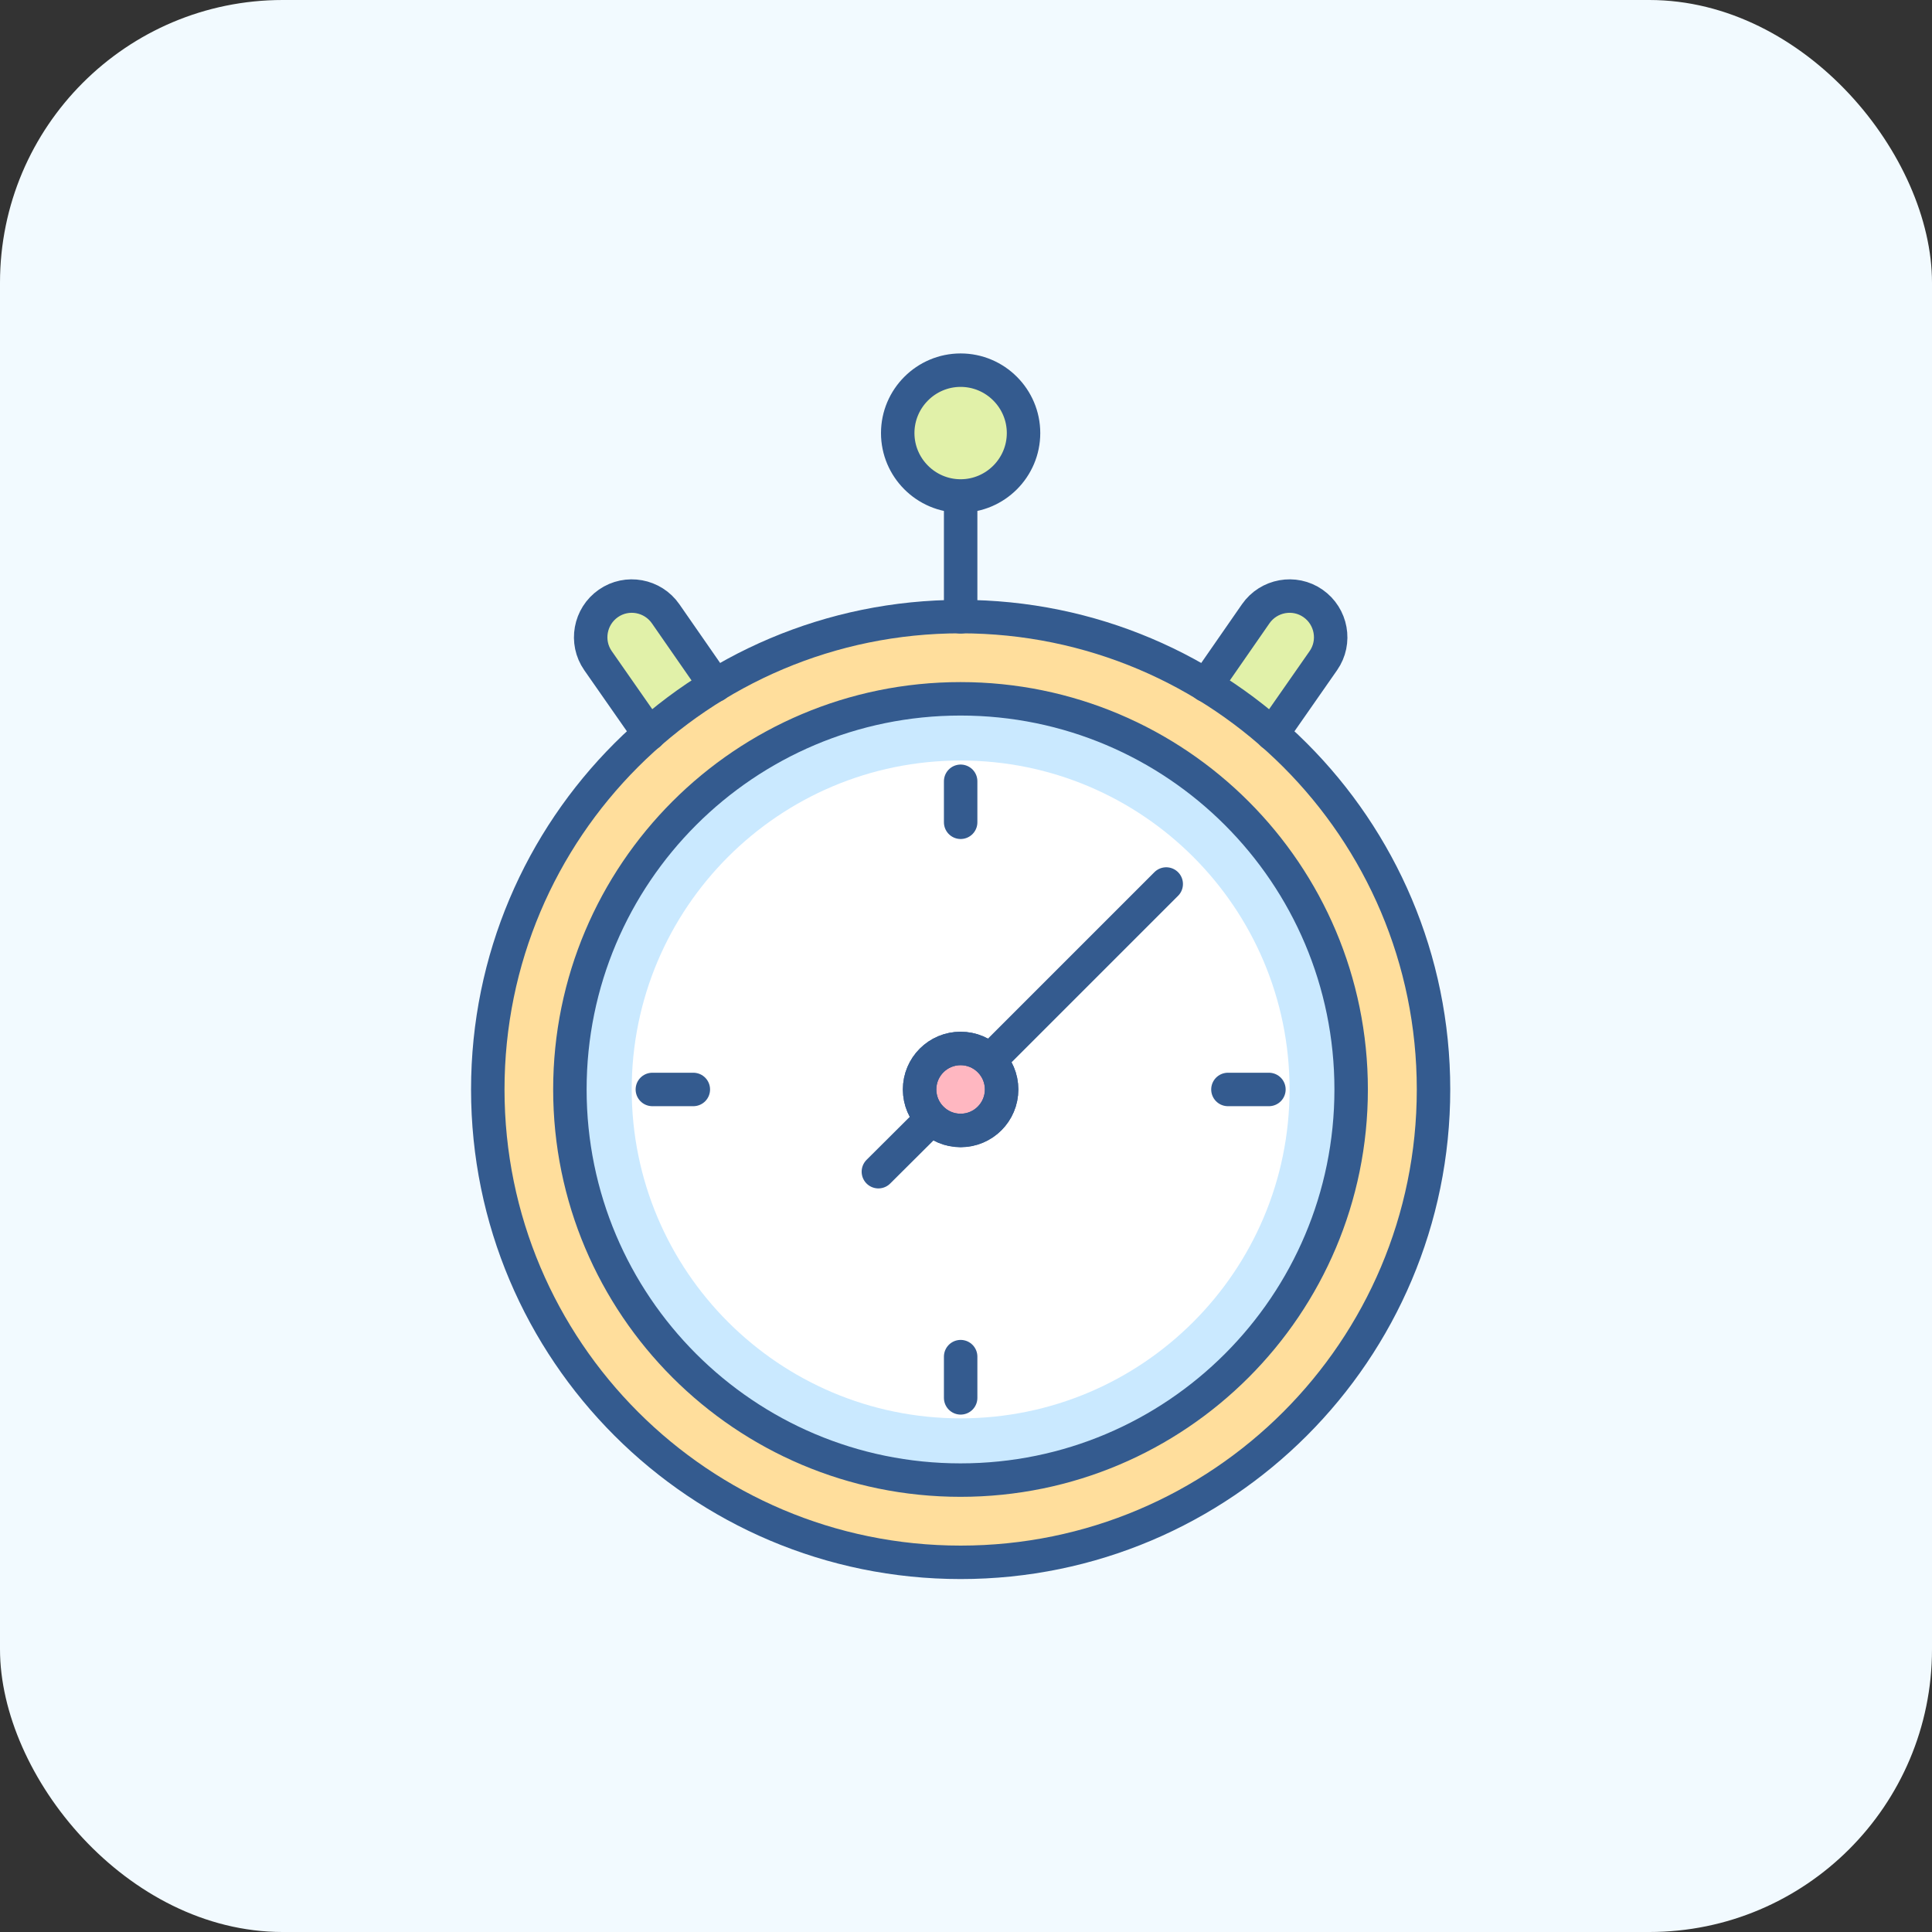 <svg width="82" height="82" viewBox="0 0 82 82" fill="none" xmlns="http://www.w3.org/2000/svg">
<rect x="0" y="0" width="82" height="82" fill="#333333" stroke="none"/>
<rect width="82" height="82" rx="12" fill="#F2FAFF"/>
<g clip-path="url(#clip0_4318_3857)">
<path d="M53.302 26.05C53.852 25.26 54.942 25.06 55.732 25.61C56.522 26.16 56.722 27.25 56.172 28.04L53.662 31.65L50.852 29.58L53.312 26.04L53.302 26.05Z" fill="#E1F1A9"/>
<path d="M28.251 26.05C27.701 25.26 26.611 25.06 25.821 25.61C25.031 26.16 24.831 27.25 25.381 28.04L27.891 31.65L30.701 29.58L28.241 26.04L28.251 26.05Z" fill="#E1F1A9"/>
<path d="M40.773 66.31C51.858 66.31 60.843 57.324 60.843 46.24C60.843 35.156 51.858 26.17 40.773 26.17C29.689 26.17 20.703 35.156 20.703 46.24C20.703 57.324 29.689 66.31 40.773 66.31Z" fill="#FFDE9C"/>
<path d="M40.767 62.82C49.924 62.82 57.347 55.397 57.347 46.24C57.347 37.083 49.924 29.66 40.767 29.66C31.611 29.66 24.188 37.083 24.188 46.24C24.188 55.397 31.611 62.82 40.767 62.82Z" fill="#CAE9FF"/>
<path d="M40.773 60.199C48.482 60.199 54.733 53.949 54.733 46.239C54.733 38.529 48.482 32.279 40.773 32.279C33.063 32.279 26.812 38.529 26.812 46.239C26.812 53.949 33.063 60.199 40.773 60.199Z" fill="white"/>
<path d="M40.771 20.971C39.321 20.971 38.141 19.791 38.141 18.341C38.141 16.891 39.321 15.711 40.771 15.711C42.221 15.711 43.401 16.891 43.401 18.341C43.401 19.791 42.221 20.971 40.771 20.971Z" fill="#E1F1A9"/>
<path d="M40.771 47.98C41.732 47.98 42.511 47.201 42.511 46.24C42.511 45.279 41.732 44.5 40.771 44.5C39.81 44.5 39.031 45.279 39.031 46.24C39.031 47.201 39.81 47.98 40.771 47.98Z" fill="#FFB7C1" stroke="#345B8F" stroke-width="1.42" stroke-linecap="round" stroke-linejoin="round"/>
<path d="M40.773 66.31C51.858 66.31 60.843 57.324 60.843 46.24C60.843 35.156 51.858 26.17 40.773 26.17C29.689 26.17 20.703 35.156 20.703 46.24C20.703 57.324 29.689 66.31 40.773 66.31Z" stroke="#345B8F" stroke-width="1.42" stroke-linecap="round" stroke-linejoin="round"/>
<path d="M40.772 21.051C39.302 21.051 38.102 19.851 38.102 18.381C38.102 16.911 39.302 15.711 40.772 15.711C42.242 15.711 43.442 16.911 43.442 18.381C43.442 19.851 42.242 21.051 40.772 21.051Z" stroke="#345B8F" stroke-width="1.42" stroke-linecap="round" stroke-linejoin="round"/>
<path d="M40.773 21.551V26.181" stroke="#345B8F" stroke-width="1.42" stroke-linecap="round" stroke-linejoin="round"/>
<path d="M30.361 29.09L28.251 26.05C27.701 25.26 26.611 25.06 25.821 25.61C25.031 26.16 24.831 27.25 25.381 28.04L27.551 31.15" stroke="#345B8F" stroke-width="1.42" stroke-linecap="round" stroke-linejoin="round"/>
<path d="M51.188 29.09L53.297 26.05C53.847 25.26 54.938 25.06 55.727 25.61C56.517 26.16 56.718 27.25 56.167 28.04L53.998 31.15" stroke="#345B8F" stroke-width="1.42" stroke-linecap="round" stroke-linejoin="round"/>
<path d="M40.771 47.98C41.732 47.98 42.511 47.201 42.511 46.24C42.511 45.279 41.732 44.5 40.771 44.5C39.81 44.5 39.031 45.279 39.031 46.24C39.031 47.201 39.81 47.98 40.771 47.98Z" stroke="#345B8F" stroke-width="1.42" stroke-linecap="round" stroke-linejoin="round"/>
<path d="M40.773 33.16V34.9" stroke="#345B8F" stroke-width="1.42" stroke-linecap="round" stroke-linejoin="round"/>
<path d="M40.773 57.58V59.33" stroke="#345B8F" stroke-width="1.42" stroke-linecap="round" stroke-linejoin="round"/>
<path d="M53.857 46.24H52.117" stroke="#345B8F" stroke-width="1.42" stroke-linecap="round" stroke-linejoin="round"/>
<path d="M29.427 46.24H27.688" stroke="#345B8F" stroke-width="1.42" stroke-linecap="round" stroke-linejoin="round"/>
<path d="M42.078 44.94L49.498 37.52" stroke="#345B8F" stroke-width="1.42" stroke-linecap="round" stroke-linejoin="round"/>
<path d="M37.281 49.73L39.541 47.48" stroke="#345B8F" stroke-width="1.42" stroke-linecap="round" stroke-linejoin="round"/>
<path d="M40.767 62.82C49.924 62.82 57.347 55.397 57.347 46.24C57.347 37.083 49.924 29.66 40.767 29.66C31.611 29.66 24.188 37.083 24.188 46.24C24.188 55.397 31.611 62.82 40.767 62.82Z" stroke="#345B8F" stroke-width="1.42" stroke-linecap="round" stroke-linejoin="round"/>
</g>
<defs>
<clipPath id="clip0_4318_3857">
<rect width="41.55" height="52.02" fill="white" transform="translate(20 15)"/>
</clipPath>
</defs>
</svg>
